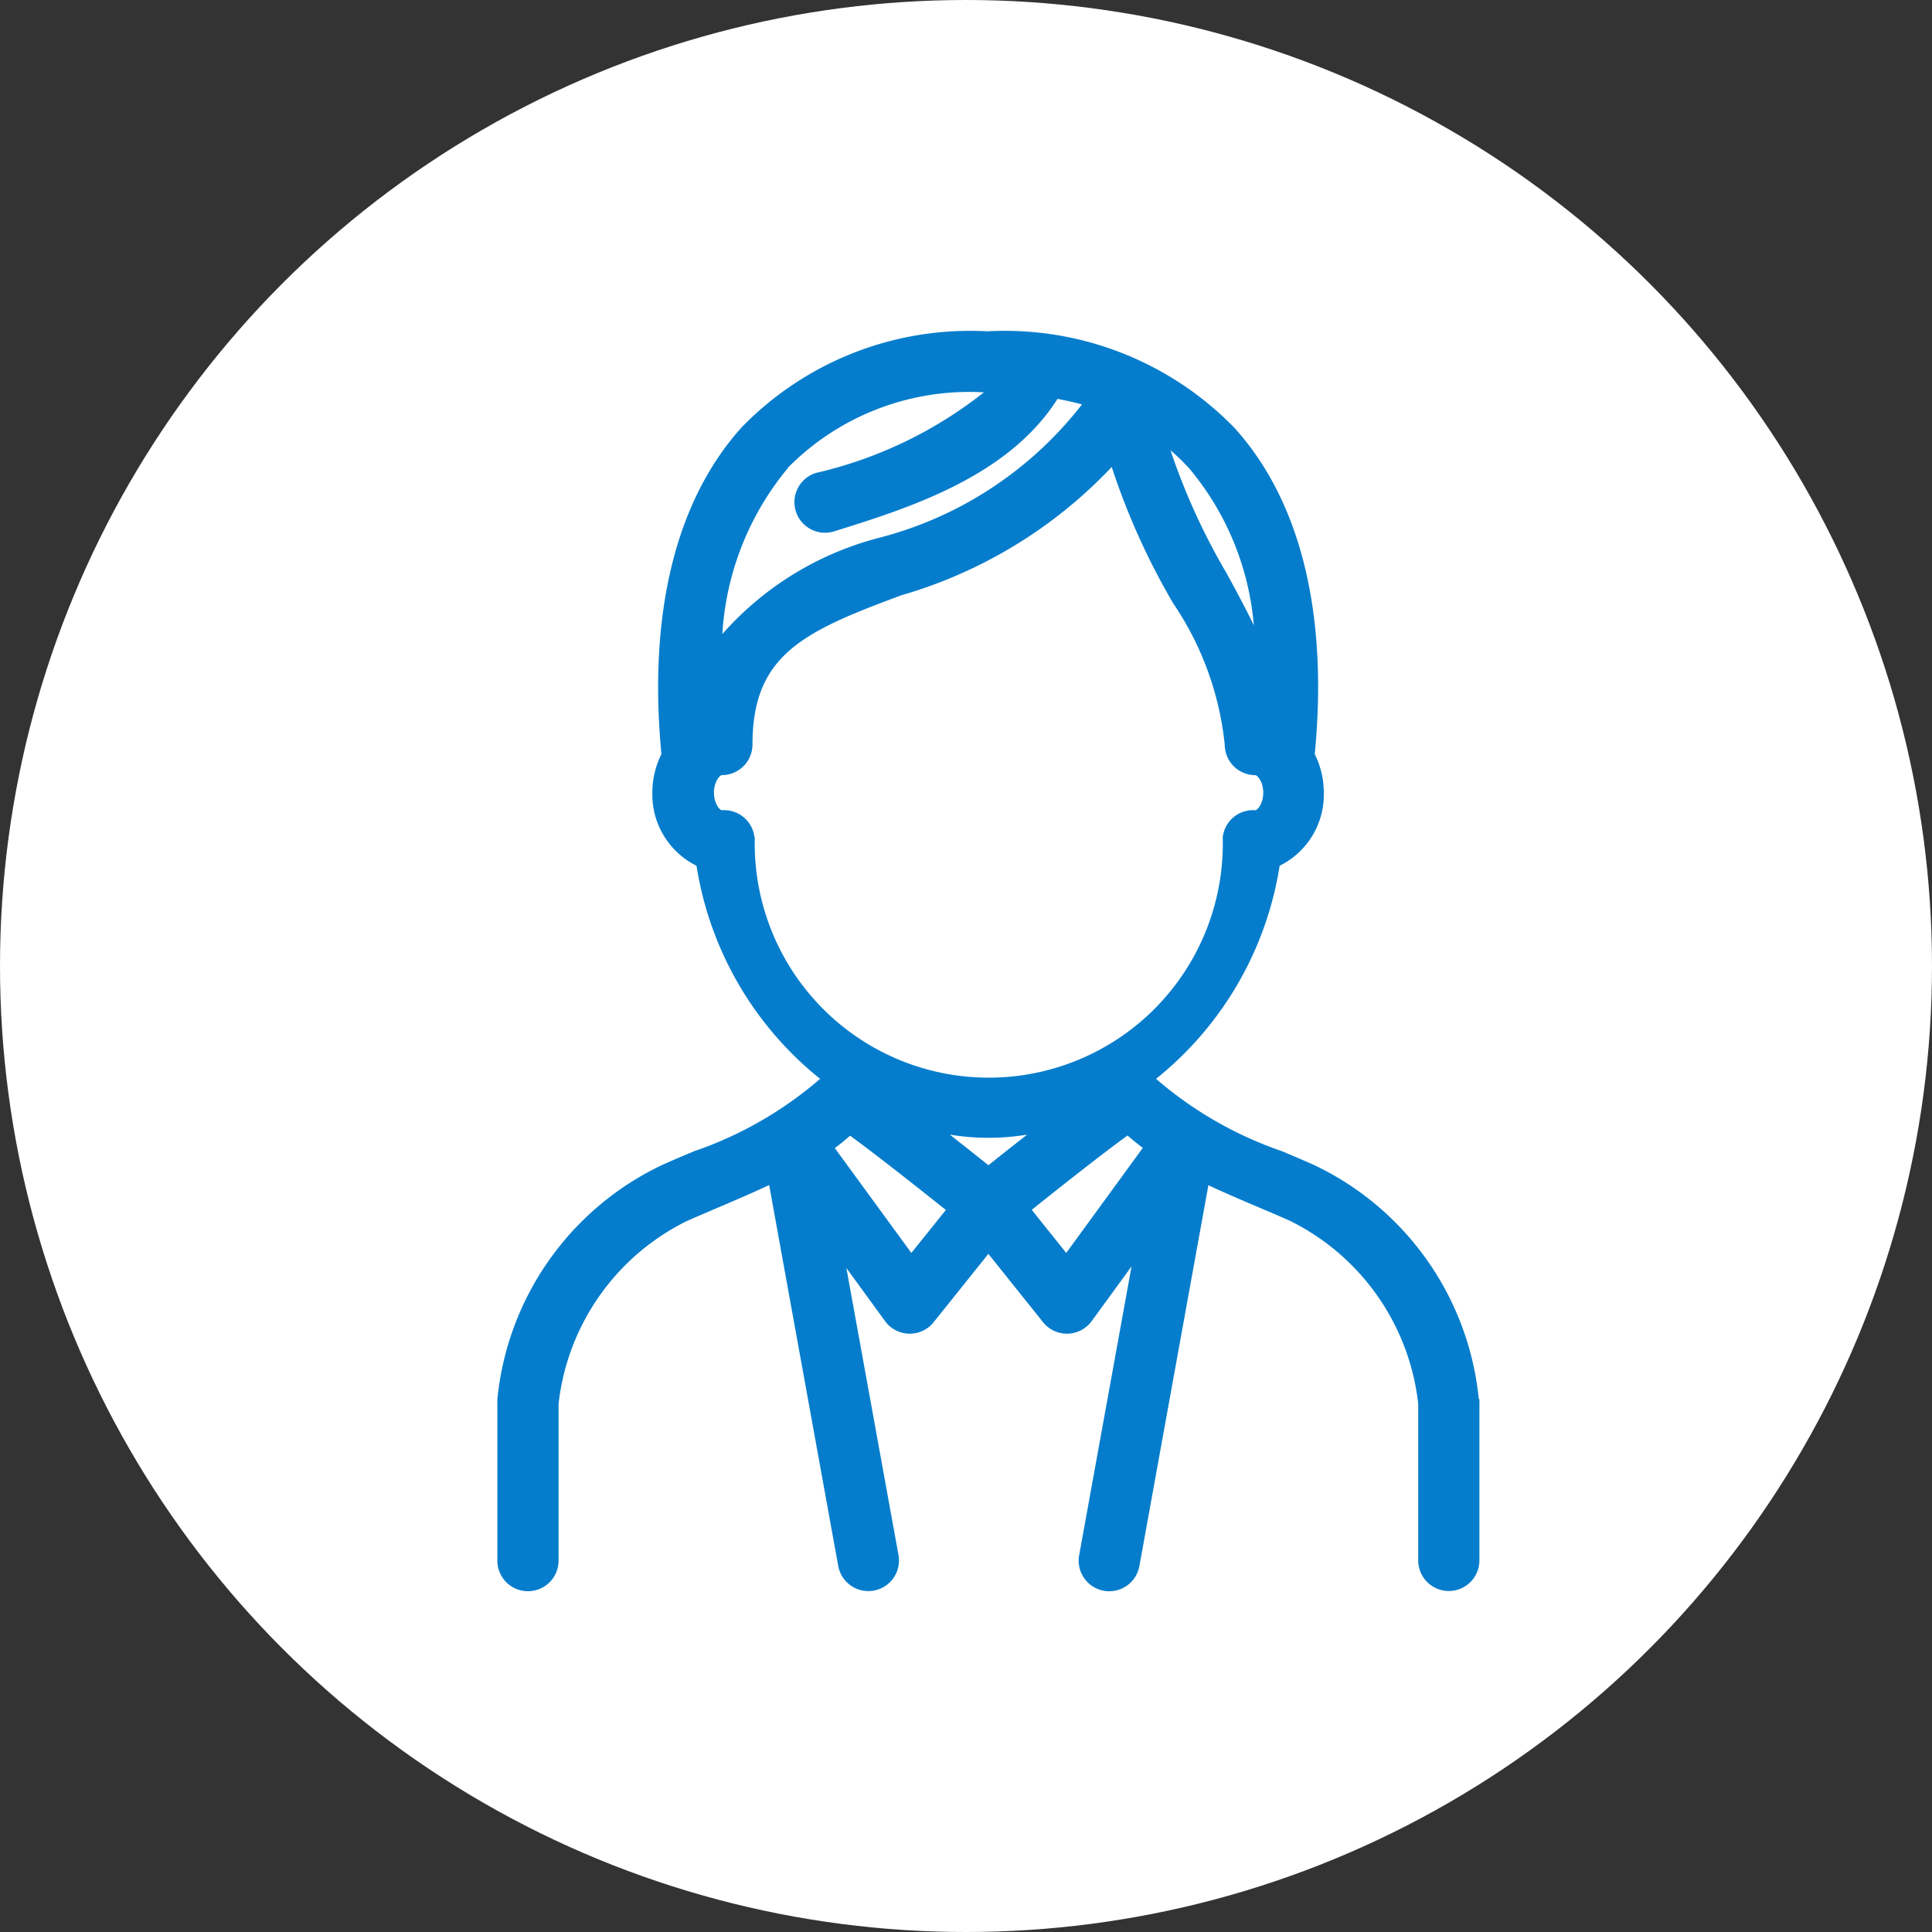<svg xmlns="http://www.w3.org/2000/svg" width="35" height="35" viewBox="0 0 35 35">
  <rect x="0" y="0" width="35" height="35" fill="#333333" stroke="none"/>
  <g id="グループ_9327" data-name="グループ 9327" transform="translate(-33 -328)">
    <circle id="楕円形_303" data-name="楕円形 303" cx="17.5" cy="17.5" r="17.5" transform="translate(33 328)" fill="#fff"/>
    <path id="パス_28163" data-name="パス 28163" d="M312.237,118.857a5.268,5.268,0,0,0-2.974-4.24c-.195-.087-.393-.171-.592-.255a6.912,6.912,0,0,1-2.281-1.311,6.173,6.173,0,0,0,2.239-3.86,1.438,1.438,0,0,0,.8-1.329,1.564,1.564,0,0,0-.164-.693c.246-2.537-.253-4.58-1.452-5.908a5.8,5.8,0,0,0-4.462-1.753h-.037a5.767,5.767,0,0,0-4.427,1.736c-1.2,1.328-1.7,3.377-1.458,5.925a1.561,1.561,0,0,0-.164.693,1.439,1.439,0,0,0,.8,1.329,6.174,6.174,0,0,0,2.239,3.86,6.914,6.914,0,0,1-2.281,1.311c-.2.084-.4.168-.592.255a5.267,5.267,0,0,0-2.974,4.24.534.534,0,0,0,0,.056v2.866a.554.554,0,0,0,1.109,0v-2.837a4.215,4.215,0,0,1,2.318-3.312c.189-.084.381-.165.574-.248.309-.131.619-.264.923-.407l1.251,6.9a.555.555,0,0,0,.545.456.537.537,0,0,0,.1-.009.554.554,0,0,0,.447-.644l-.944-5.2.7.962a.556.556,0,0,0,.436.228h.012a.554.554,0,0,0,.433-.208l.991-1.238.991,1.238a.554.554,0,0,0,.433.208h.013a.555.555,0,0,0,.435-.228l.722-.991-.949,5.232a.554.554,0,0,0,.446.644.545.545,0,0,0,.1.009.555.555,0,0,0,.545-.456l1.25-6.9c.3.141.605.271.909.4.193.082.386.163.574.248a4.216,4.216,0,0,1,2.318,3.312v2.837a.554.554,0,0,0,1.109,0v-2.866a.52.52,0,0,0,0-.056m-8.894-4.236c-.188-.151-.436-.348-.7-.555a4.3,4.3,0,0,0,1.4,0c-.262.207-.511.4-.7.555m4.807-9.783c-.152-.313-.319-.624-.492-.94a11.792,11.792,0,0,1-1.017-2.23,3.88,3.88,0,0,1,.345.336,5.08,5.08,0,0,1,1.164,2.835m-8.445-2.85a4.614,4.614,0,0,1,3.555-1.37,7.681,7.681,0,0,1-3.043,1.46.554.554,0,1,0,.33,1.058c1.341-.418,3.149-.984,4.047-2.4.152.029.3.062.443.1a6.794,6.794,0,0,1-3.661,2.413,5.685,5.685,0,0,0-2.854,1.747,5.187,5.187,0,0,1,1.182-3m-.6,6.683a.554.554,0,0,0-.591-.491c-.034,0-.143-.117-.143-.318s.109-.318.143-.318a.555.555,0,0,0,.555-.554c0-1.627.924-2.047,2.7-2.705a8.48,8.48,0,0,0,3.808-2.323,12.708,12.708,0,0,0,1.113,2.469,5.573,5.573,0,0,1,.934,2.56.555.555,0,0,0,.555.554c.034,0,.143.116.143.318s-.108.317-.143.317h0a.552.552,0,0,0-.591.492,4.24,4.24,0,1,1-8.477,0m2.836,7.528-1.387-1.9c.1-.07.187-.147.277-.224.45.327,1.2.919,1.735,1.346Zm2.806,0-.625-.781c.534-.427,1.285-1.02,1.735-1.346.09.077.181.153.277.224Z" transform="translate(-252.447 234.493)" fill="#067dcc"/>
  </g>
</svg>
